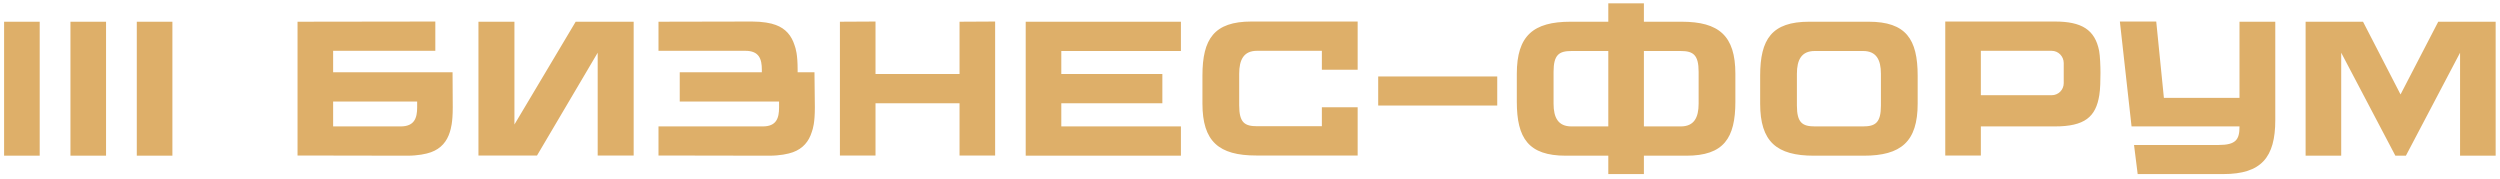 <?xml version="1.0" encoding="UTF-8"?> <svg xmlns="http://www.w3.org/2000/svg" width="418" height="30" viewBox="0 0 418 30" fill="none"><path d="M6.637 26.032H0.685V3.632H6.637V26.032ZM17.731 26.032H11.779V3.632H17.731V26.032ZM28.825 26.032H22.872V3.632H28.825V26.032ZM55.7 12.08H75.668L75.7 17.936C75.7 20.56 75.379 21.52 75.219 22.064C74.74 23.632 73.748 24.848 72.052 25.456C71.251 25.744 69.876 26.032 68.084 26.032L49.748 26V3.632L72.787 3.6V8.496H55.7V12.08ZM66.996 21.136C69.267 21.136 69.748 19.76 69.748 17.968V16.976H55.7V21.136H66.996ZM96.253 3.632H105.949V26H99.933V8.816L89.789 26H79.997V3.632H86.013V20.816L96.253 3.632ZM136.18 12.08L136.244 17.936C136.244 20.56 135.924 21.52 135.732 22.064C135.252 23.632 134.26 24.848 132.564 25.456C131.764 25.744 130.388 26.032 128.596 26.032L110.1 26V21.136H127.54C129.812 21.136 130.26 19.76 130.26 17.968V16.976H113.652V12.08H127.38V11.664C127.38 9.872 126.932 8.496 124.628 8.496H110.1V3.632L125.716 3.6C127.508 3.6 128.884 3.856 129.716 4.176C131.38 4.784 132.34 5.968 132.852 7.568C133.044 8.112 133.364 9.072 133.364 11.664V12.08H136.18ZM160.434 3.632L166.386 3.6V26H160.434V17.264H146.386V26H140.434V3.632L146.386 3.6V12.368H160.434V3.632ZM197.45 8.528H177.45V12.368H194.346V17.264H177.45V21.136H197.45V26.032H171.498V3.632H197.45V8.528ZM209.24 3.6H227V11.664H221.016V8.496H210.168C207.96 8.496 207.192 9.968 207.192 12.336V17.616C207.192 20.528 208.12 21.104 210.2 21.104H221.016V17.936H227V26H210.04C203.8 26 201.048 23.664 201.048 17.328V12.624C201.048 6.512 203 3.6 209.24 3.6ZM250.338 17.648H230.434V12.784H250.338V17.648ZM281.163 3.632C287.403 3.632 290.155 5.968 290.155 12.336V17.008C290.155 23.12 288.203 26.032 281.963 26.032H274.859V29.104H268.907V26.032H261.803C255.562 26.032 253.611 23.12 253.611 17.008V12.336C253.611 5.968 256.363 3.632 262.603 3.632H268.907V0.56H274.859V3.632H281.163ZM262.731 21.136H268.907V8.528H262.763C260.683 8.528 259.755 9.136 259.755 12.016V17.328C259.755 19.664 260.523 21.136 262.731 21.136ZM284.011 17.328V12.016C284.011 9.136 283.083 8.528 281.003 8.528H274.859V21.136H281.035C283.243 21.136 284.011 19.664 284.011 17.328ZM312.442 3.632C318.682 3.632 320.634 6.544 320.634 12.656V17.328C320.634 23.696 317.85 26.032 311.61 26.032H303.29C297.05 26.032 294.298 23.696 294.298 17.328V12.656C294.298 6.544 296.25 3.632 302.49 3.632H312.442ZM314.49 17.648V12.336C314.49 10 313.722 8.528 311.514 8.528H303.418C301.21 8.528 300.442 10 300.442 12.336V17.648C300.442 20.528 301.37 21.136 303.45 21.136H311.482C313.562 21.136 314.49 20.528 314.49 17.648ZM350.975 8.496C351.135 9.36 351.199 11.12 351.199 12.208C351.199 13.296 351.167 14.96 351.007 15.888C350.431 19.568 348.543 21.136 343.583 21.136H331.199V26H325.247V3.6H343.583C348.031 3.6 350.271 4.944 350.975 8.496ZM345.055 13.904V10.544C345.055 9.424 344.159 8.496 343.039 8.496H331.199V15.92H343.039C344.159 15.92 345.055 15.024 345.055 13.904ZM374.443 3.632H380.427V20.08C380.427 26.32 378.091 29.104 371.755 29.104H357.419L356.811 24.24H370.955C373.867 24.24 374.443 23.312 374.443 21.2V21.136H356.395L354.443 3.6H360.523L361.803 16.368H374.443V3.632ZM407.674 3.632H417.274V26.032H411.322V8.816L402.266 26.032H400.506L391.45 8.816V26.032H385.498V3.632H395.098L401.37 15.792L407.674 3.632Z" fill="#DEAF69"></path></svg> 